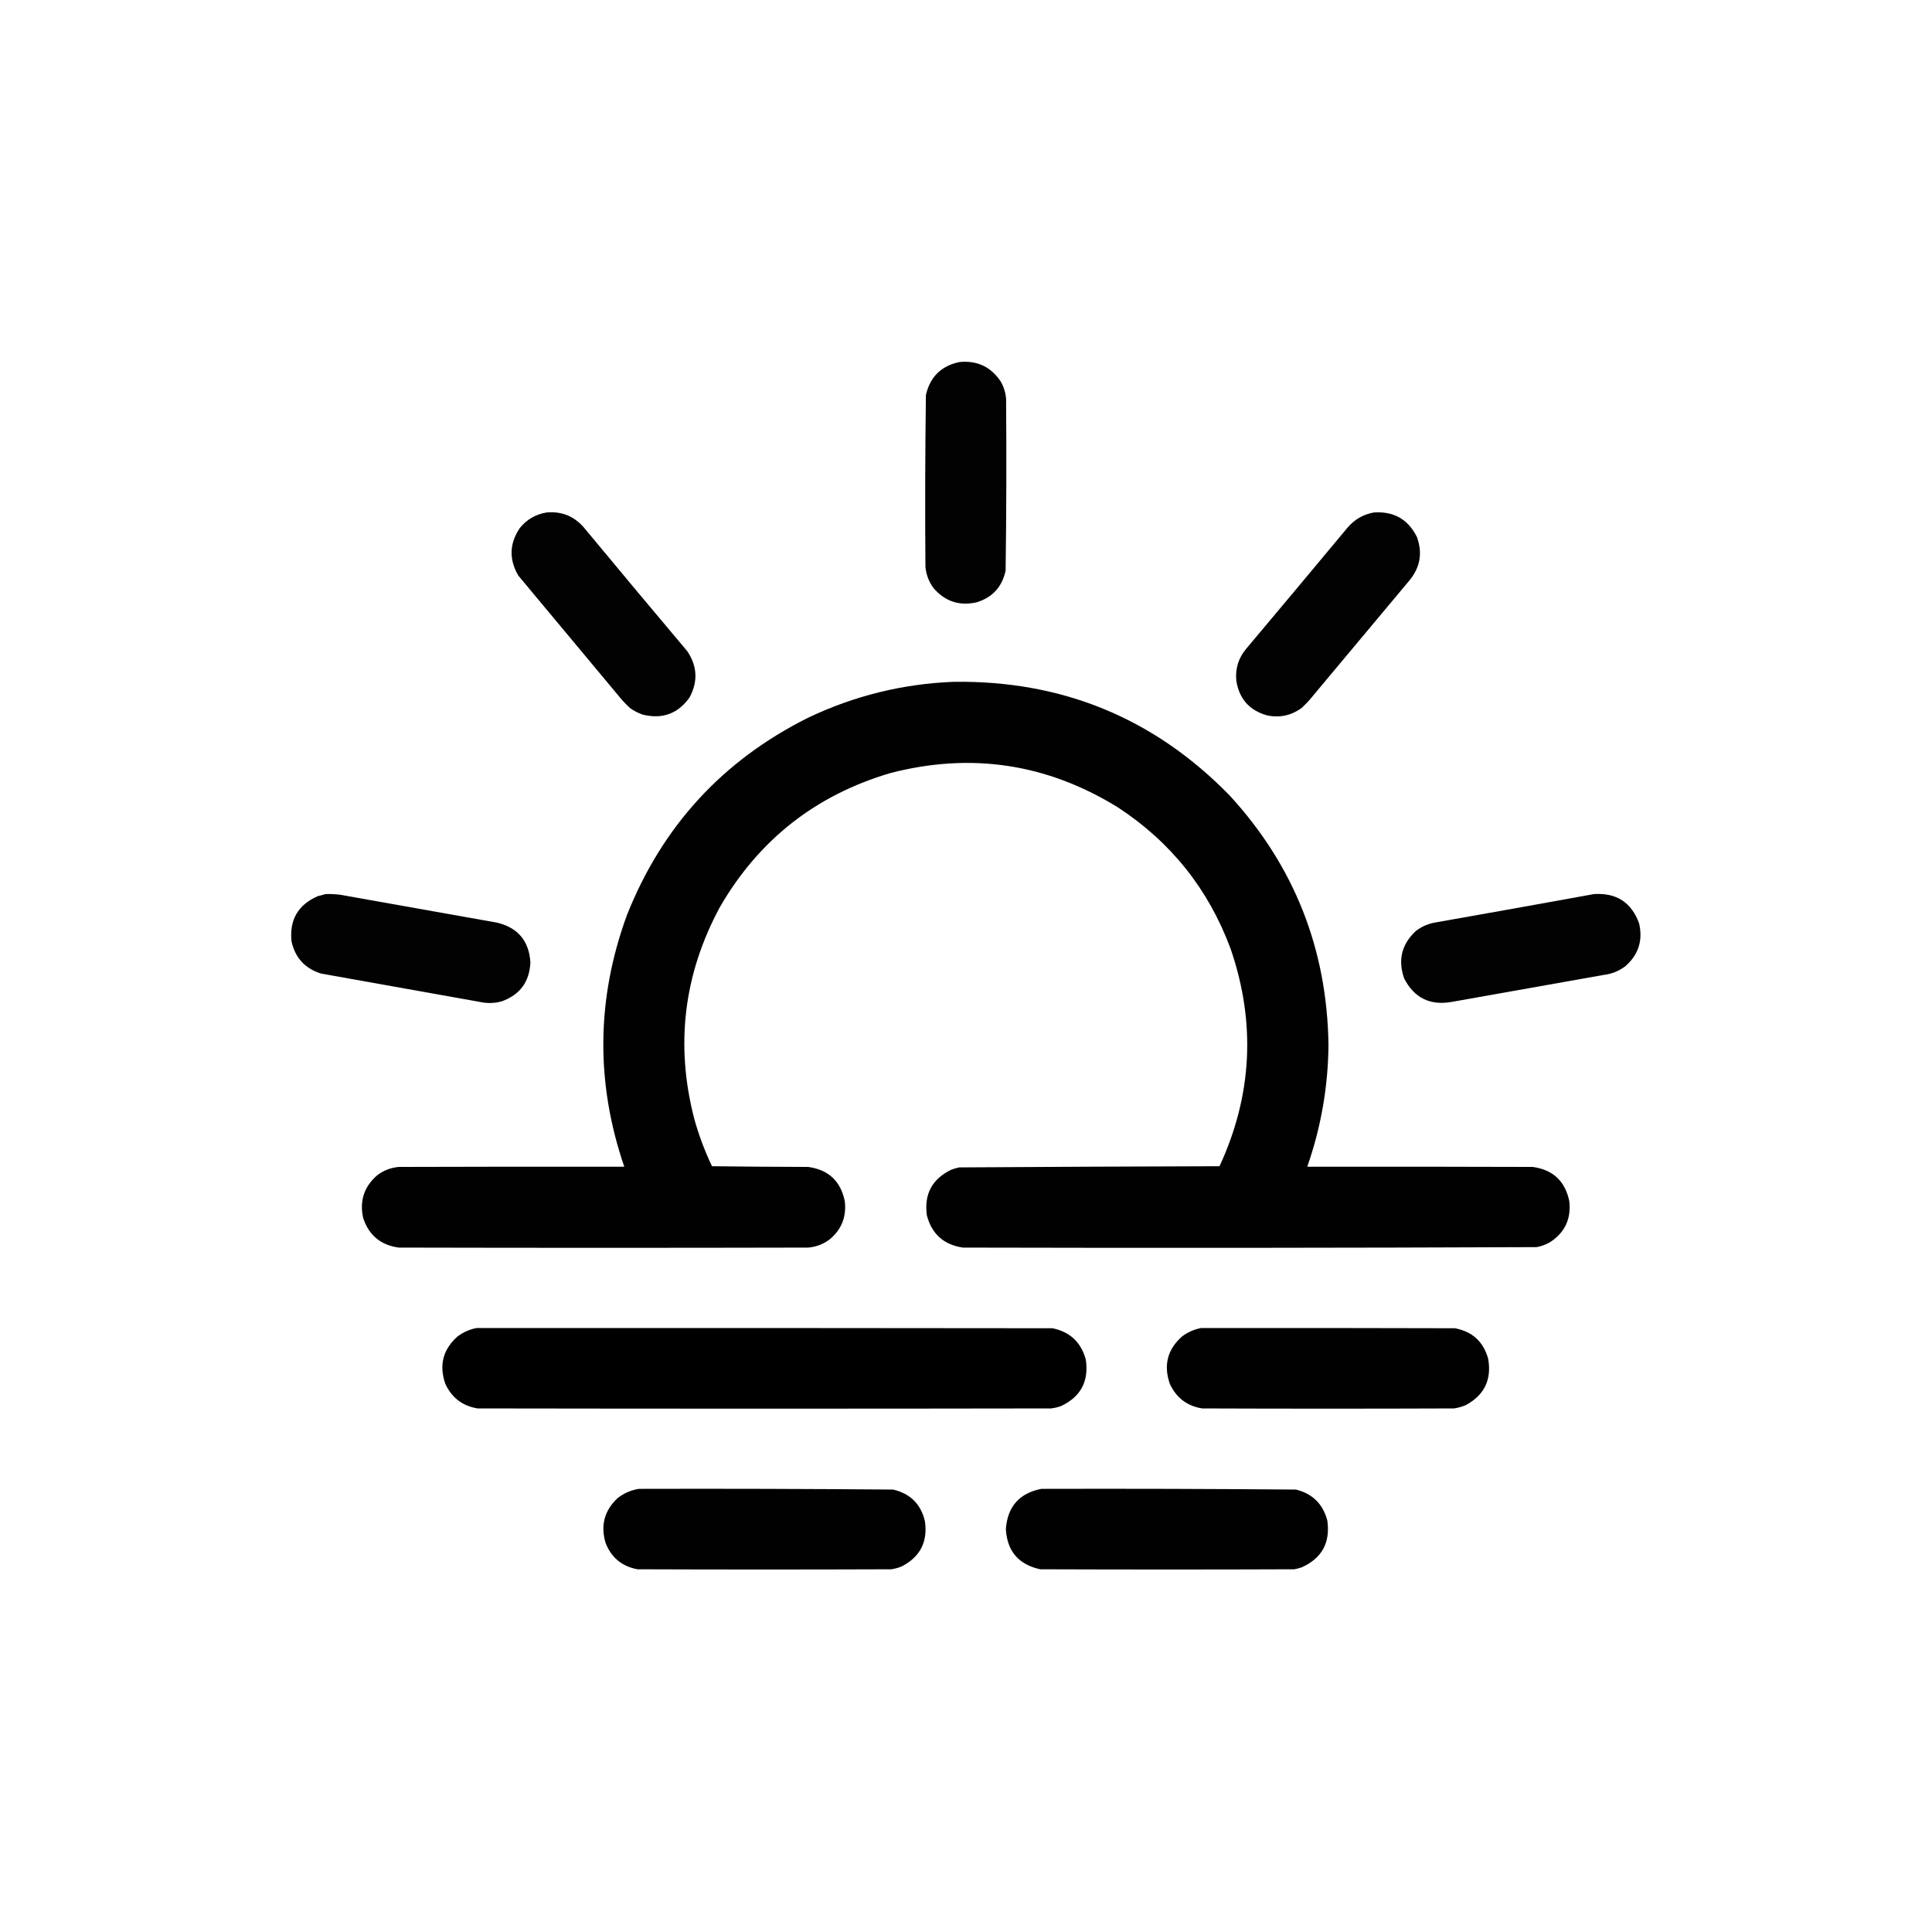 <?xml version="1.0" encoding="UTF-8"?>
<svg xmlns="http://www.w3.org/2000/svg" xmlns:xlink="http://www.w3.org/1999/xlink" version="1.1" width="4096px" height="4096px" style="shape-rendering:geometricPrecision; text-rendering:geometricPrecision; image-rendering:optimizeQuality; fill-rule:evenodd; clip-rule:evenodd">
  <g>
    <path style="opacity:0.99" fill="#000000" d="M 2034.5,767.5 C 2072.33,764.026 2101.5,778.026 2122,809.5C 2128.29,820.696 2131.95,832.696 2133,845.5C 2133.98,966.856 2133.65,1088.19 2132,1209.5C 2124.75,1244.08 2104.25,1266.58 2070.5,1277C 2033.69,1285.18 2003.19,1275.01 1979,1246.5C 1969.15,1233.13 1963.49,1218.13 1962,1201.5C 1961.02,1080.14 1961.35,958.811 1963,837.5C 1971.9,798.761 1995.74,775.428 2034.5,767.5 Z"></path>
  </g>
  <g>
    <path style="opacity:0.991" fill="#000000" d="M 1158.5,1086.5 C 1190.58,1083.58 1217.08,1094.24 1238,1118.5C 1310.62,1206.13 1383.62,1293.46 1457,1380.5C 1478.36,1412.09 1480.03,1444.76 1462,1478.5C 1437.32,1513.18 1404.16,1525.34 1362.5,1515C 1352.78,1511.64 1343.78,1506.97 1335.5,1501C 1326.26,1492.43 1317.76,1483.27 1310,1473.5C 1239.67,1389.17 1169.33,1304.83 1099,1220.5C 1078.84,1186.16 1079.84,1152.5 1102,1119.5C 1116.7,1101.4 1135.53,1090.4 1158.5,1086.5 Z"></path>
  </g>
  <g>
    <path style="opacity:0.991" fill="#000000" d="M 2912.5,1086.5 C 2954.76,1083.54 2985.26,1100.87 3004,1138.5C 3016.11,1171.75 3011.11,1202.08 2989,1229.5C 2921,1310.83 2853,1392.17 2785,1473.5C 2777.24,1483.27 2768.74,1492.43 2759.5,1501C 2737.89,1516.73 2713.89,1522.07 2687.5,1517C 2649.14,1506.64 2626.98,1481.81 2621,1442.5C 2618.77,1417.19 2625.77,1394.86 2642,1375.5C 2713.9,1290.02 2785.57,1204.35 2857,1118.5C 2871.77,1101.2 2890.27,1090.53 2912.5,1086.5 Z"></path>
  </g>
  <g>
    <path style="opacity:0.993" fill="#000000" d="M 2022.5,1445.5 C 2252.5,1442.51 2447.34,1522.84 2607,1686.5C 2743.78,1835.53 2813.62,2011.87 2816.5,2215.5C 2815.67,2304 2800.67,2390 2771.5,2473.5C 2930.83,2473.33 3090.17,2473.5 3249.5,2474C 3292.42,2479.92 3318.26,2504.09 3327,2546.5C 3331.26,2584.48 3317.42,2613.64 3285.5,2634C 3276.74,2638.92 3267.4,2642.25 3257.5,2644C 2852.19,2645.66 2446.85,2646 2041.5,2645C 2000.87,2639.03 1975.37,2616.2 1965,2576.5C 1958.95,2531.77 1976.11,2499.6 2016.5,2480C 2022.05,2477.93 2027.71,2476.26 2033.5,2475C 2217.48,2473.84 2401.48,2473.01 2585.5,2472.5C 2654.98,2322.03 2662.81,2168.36 2609,2011.5C 2562.24,1885.43 2482.74,1785.6 2370.5,1712C 2220.08,1618.89 2059.08,1594.56 1887.5,1639C 1728.94,1685.94 1608.44,1780.77 1526,1923.5C 1449.31,2066.04 1431.31,2215.7 1472,2372.5C 1481.64,2406.94 1494.14,2440.27 1509.5,2472.5C 1577.5,2473.33 1645.5,2473.83 1713.5,2474C 1756.42,2479.92 1782.26,2504.09 1791,2546.5C 1794.95,2579.74 1784.12,2606.91 1758.5,2628C 1745.13,2637.85 1730.13,2643.51 1713.5,2645C 1424.17,2645.67 1134.83,2645.67 845.5,2645C 807.334,2639.83 782.168,2619 770,2582.5C 761.813,2545.73 771.979,2515.23 800.5,2491C 813.871,2481.15 828.871,2475.49 845.5,2474C 1004.83,2473.5 1164.17,2473.33 1323.5,2473.5C 1262.51,2295.22 1264.34,2117.56 1329,1940.5C 1403.63,1752.2 1531.47,1612.7 1712.5,1522C 1810.64,1475.13 1913.97,1449.63 2022.5,1445.5 Z"></path>
  </g>
  <g>
    <path style="opacity:0.992" fill="#000000" d="M 690.5,1895.5 C 700.883,1895.16 711.216,1895.66 721.5,1897C 832.167,1916.67 942.833,1936.33 1053.5,1956C 1098.03,1966.69 1121.69,1994.86 1124.5,2040.5C 1122.51,2081.69 1102.17,2109.19 1063.5,2123C 1047.93,2127.26 1032.26,2127.59 1016.5,2124C 904.5,2104 792.5,2084 680.5,2064C 646.421,2053.25 625.588,2030.42 618,1995.5C 613.451,1950.08 631.951,1918.25 673.5,1900C 679.253,1898.31 684.919,1896.81 690.5,1895.5 Z"></path>
  </g>
  <g>
    <path style="opacity:0.992" fill="#000000" d="M 3379.5,1895.5 C 3426.96,1892.46 3458.8,1913.13 3475,1957.5C 3483.38,1993.35 3473.88,2023.51 3446.5,2048C 3432.65,2058.62 3416.98,2064.96 3399.5,2067C 3292.48,2085.89 3185.48,2104.89 3078.5,2124C 3032.22,2132.44 2998.39,2115.94 2977,2074.5C 2963.28,2035.55 2971.45,2002.05 3001.5,1974C 3013.32,1964.76 3026.66,1958.76 3041.5,1956C 3154.36,1936.14 3267.03,1915.97 3379.5,1895.5 Z"></path>
  </g>
  <g>
    <path style="opacity:0.997" fill="#000000" d="M 1010.5,2815.5 C 1417.5,2815.33 1824.5,2815.5 2231.5,2816C 2268.59,2823.76 2292.09,2845.92 2302,2882.5C 2308.76,2928.49 2291.26,2961.32 2249.5,2981C 2242.69,2983.45 2235.69,2985.12 2228.5,2986C 1823.17,2986.67 1417.83,2986.67 1012.5,2986C 980.332,2980.67 957.499,2963.17 944,2933.5C 930.432,2893.93 939.265,2860.43 970.5,2833C 982.566,2824.13 995.899,2818.3 1010.5,2815.5 Z"></path>
  </g>
  <g>
    <path style="opacity:0.996" fill="#000000" d="M 2546.5,2815.5 C 2725.83,2815.33 2905.17,2815.5 3084.5,2816C 3121.37,2822.87 3144.87,2844.37 3155,2880.5C 3162.87,2924.93 3147.04,2957.76 3107.5,2979C 3099.48,2982.42 3091.14,2984.76 3082.5,2986C 2904.5,2986.67 2726.5,2986.67 2548.5,2986C 2516.33,2980.67 2493.5,2963.17 2480,2933.5C 2466.43,2893.93 2475.27,2860.43 2506.5,2833C 2518.57,2824.13 2531.9,2818.3 2546.5,2815.5 Z"></path>
  </g>
  <g>
    <path style="opacity:0.996" fill="#000000" d="M 1354.5,3156.5 C 1534.2,3156.01 1713.86,3156.51 1893.5,3158C 1930.01,3166.51 1952.51,3189.01 1961,3225.5C 1967.06,3269.22 1950.56,3301.05 1911.5,3321C 1904.43,3323.93 1897.1,3325.93 1889.5,3327C 1710.17,3327.67 1530.83,3327.67 1351.5,3327C 1318.78,3320.94 1296.28,3302.44 1284,3271.5C 1272.76,3234.28 1281.26,3202.45 1309.5,3176C 1322.92,3165.62 1337.92,3159.12 1354.5,3156.5 Z"></path>
  </g>
  <g>
    <path style="opacity:0.996" fill="#000000" d="M 2207.5,3156.5 C 2387.53,3156.01 2567.53,3156.51 2747.5,3158C 2782.57,3166.73 2804.73,3188.57 2814,3223.5C 2820.75,3270.51 2802.58,3303.68 2759.5,3323C 2754.3,3324.84 2748.96,3326.17 2743.5,3327C 2564.17,3327.67 2384.83,3327.67 2205.5,3327C 2159.63,3317.14 2135.3,3288.8 2132.5,3242C 2135.86,3194.4 2160.86,3165.9 2207.5,3156.5 Z"></path>
  </g>
</svg>

